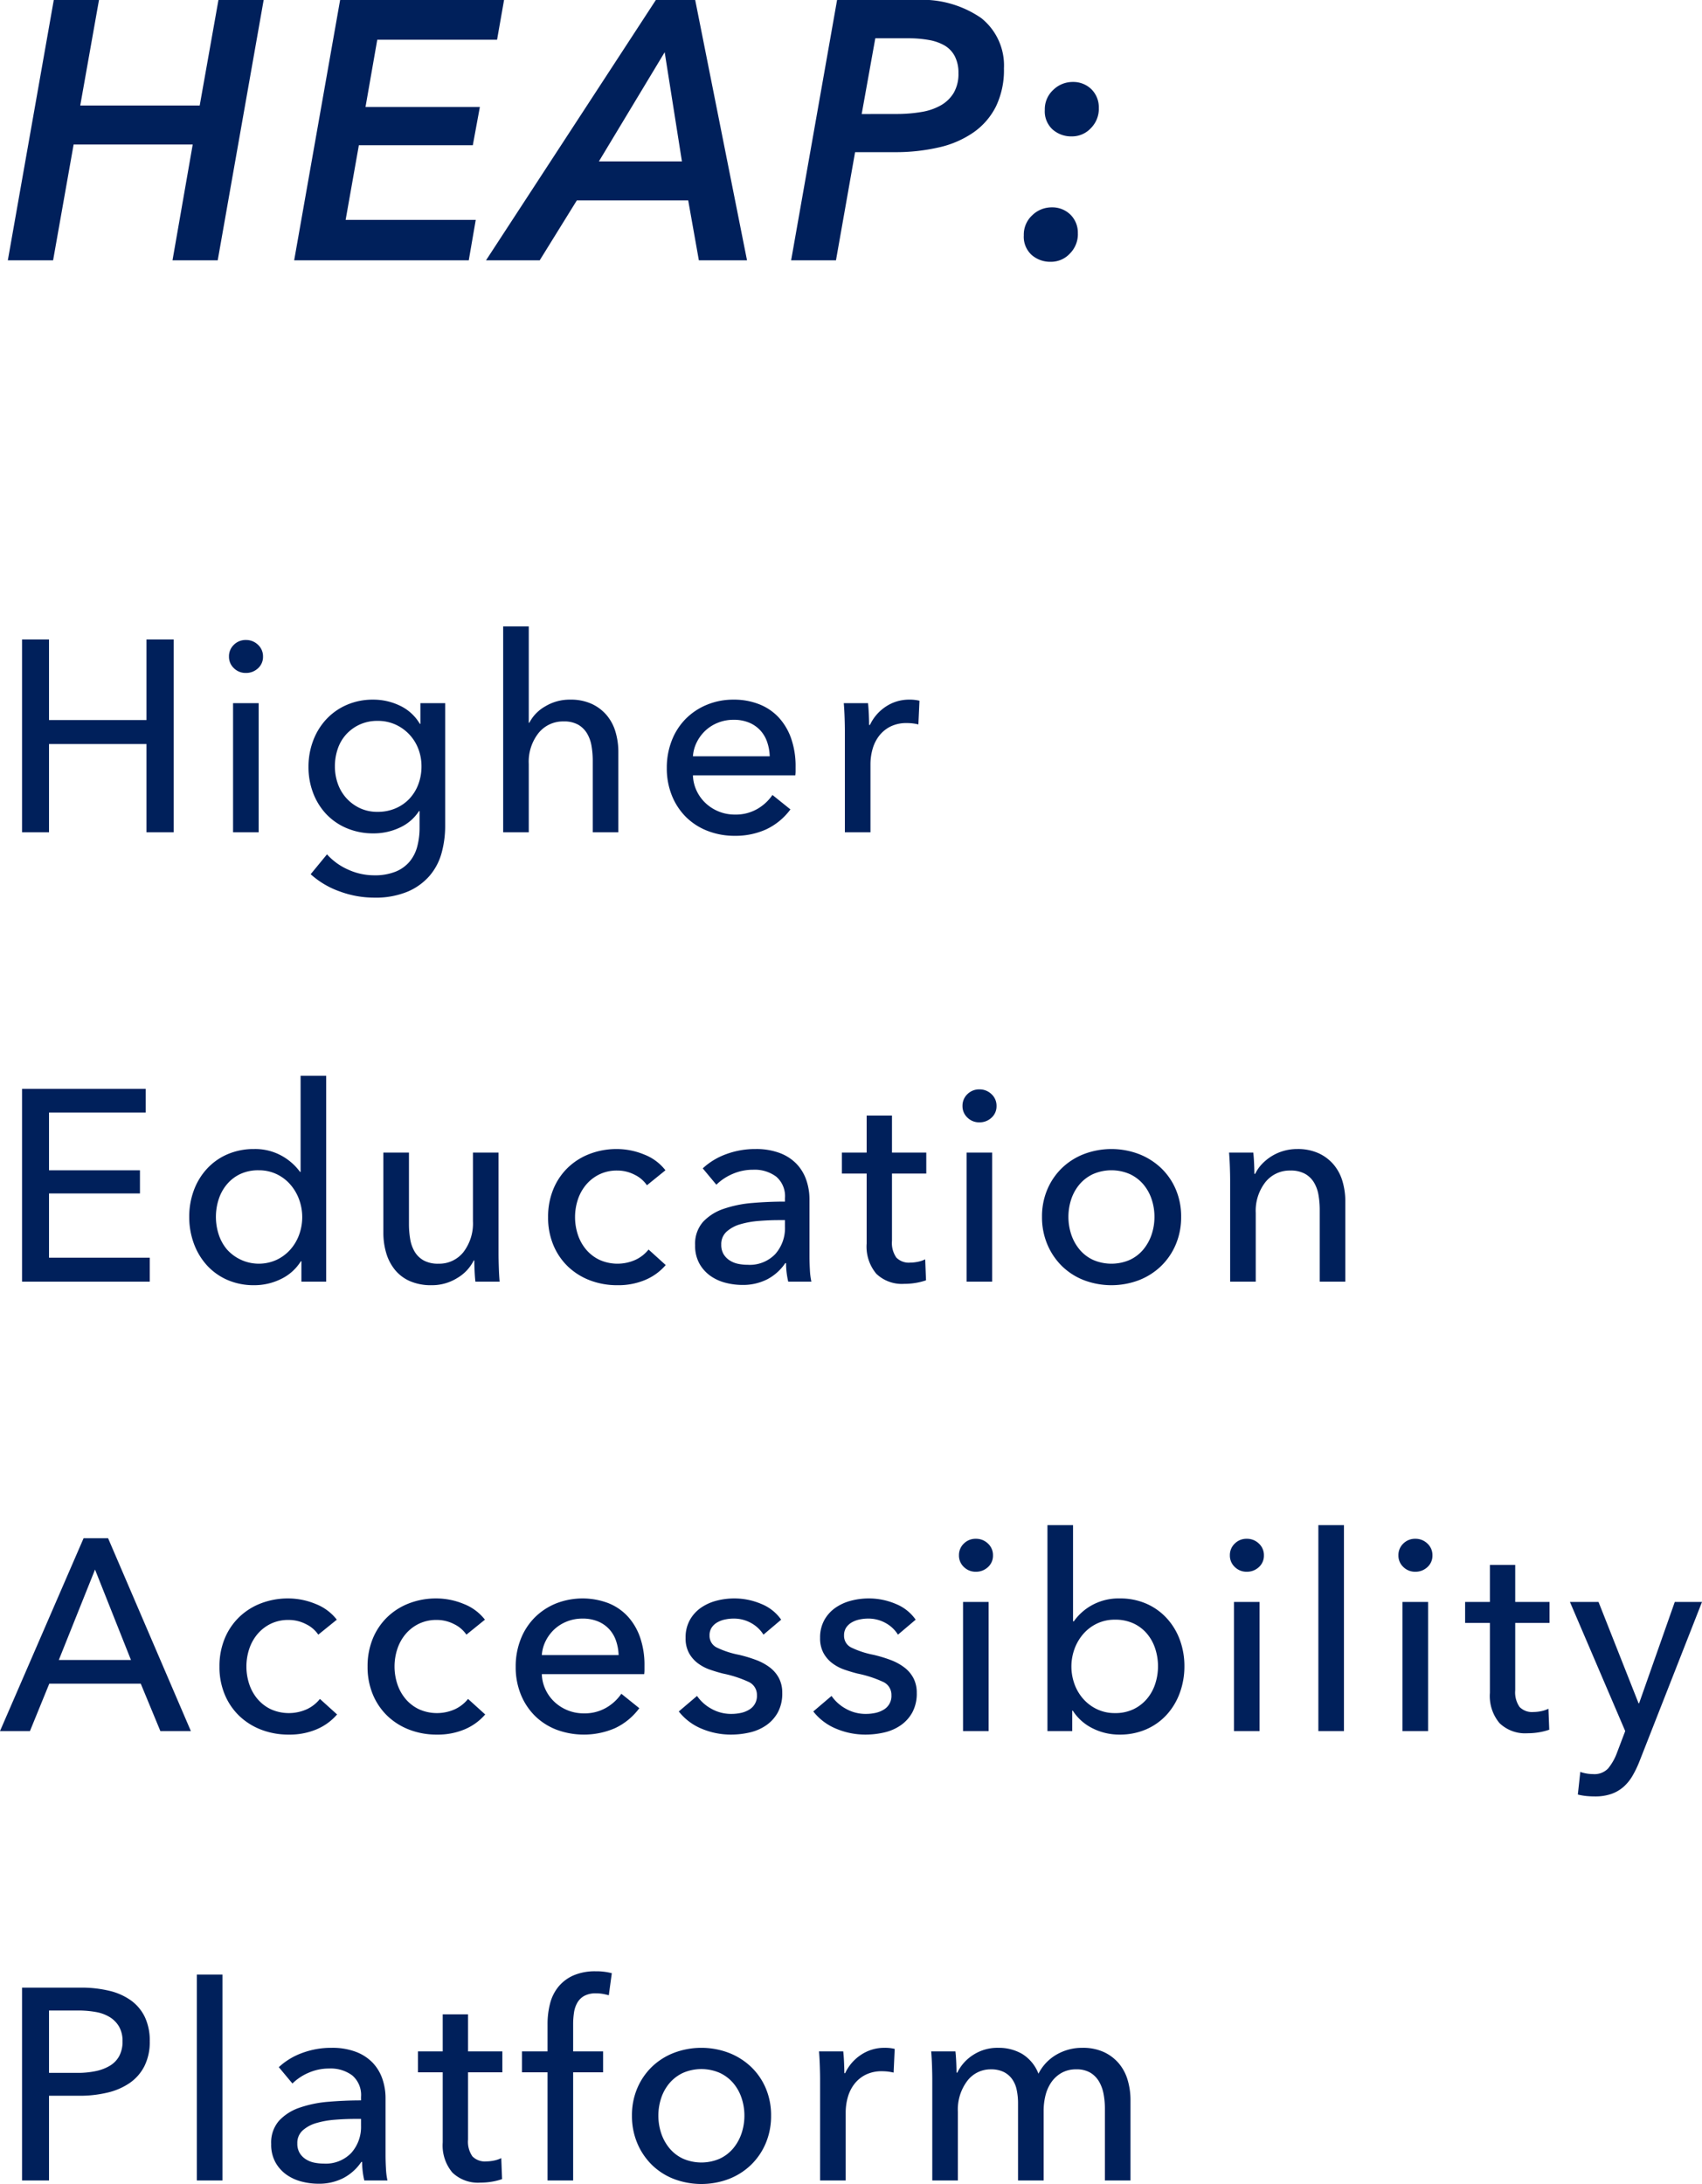 <svg xmlns="http://www.w3.org/2000/svg" width="125.02" height="160.376" viewBox="0 0 125.02 160.376">
  <g transform="translate(-456.1 -212.884)">
    <path d="M1.72-14.16H3.7v5.92h7.16v-5.92h2V0h-2V-6.48H3.7V0H1.72ZM19.1,0H17.22V-9.48H19.1Zm.32-12.9a1.118,1.118,0,0,1-.37.86,1.269,1.269,0,0,1-.89.34,1.215,1.215,0,0,1-.88-.35,1.141,1.141,0,0,1-.36-.85,1.164,1.164,0,0,1,.36-.87,1.215,1.215,0,0,1,.88-.35,1.249,1.249,0,0,1,.89.35A1.149,1.149,0,0,1,19.42-12.9Zm4.7,14.52a4.525,4.525,0,0,0,1.55,1.12,4.6,4.6,0,0,0,1.91.42,4.072,4.072,0,0,0,1.58-.27,2.644,2.644,0,0,0,1.03-.74,2.864,2.864,0,0,0,.56-1.11,5.36,5.36,0,0,0,.17-1.38V-1.56h-.04A3.337,3.337,0,0,1,29.46-.34a4.485,4.485,0,0,1-1.92.42A4.967,4.967,0,0,1,25.57-.3a4.427,4.427,0,0,1-1.51-1.04,4.672,4.672,0,0,1-.96-1.55,5.307,5.307,0,0,1-.34-1.91,5.387,5.387,0,0,1,.34-1.92,4.762,4.762,0,0,1,.96-1.57,4.5,4.5,0,0,1,1.5-1.06,4.786,4.786,0,0,1,1.96-.39,4.506,4.506,0,0,1,1.95.44,3.358,3.358,0,0,1,1.47,1.34h.04V-9.48H32.8v9a7.506,7.506,0,0,1-.26,1.99,4.324,4.324,0,0,1-.88,1.68,4.416,4.416,0,0,1-1.62,1.17,6.162,6.162,0,0,1-2.48.44,7.311,7.311,0,0,1-2.49-.45,6.337,6.337,0,0,1-2.15-1.27Zm.58-6.46a3.786,3.786,0,0,0,.21,1.26,3.129,3.129,0,0,0,.62,1.06,3.136,3.136,0,0,0,.99.74,3,3,0,0,0,1.32.28,3.285,3.285,0,0,0,1.32-.26,3.016,3.016,0,0,0,1.02-.71,3.177,3.177,0,0,0,.65-1.06,3.683,3.683,0,0,0,.23-1.31,3.545,3.545,0,0,0-.23-1.28,3.228,3.228,0,0,0-.66-1.06,3.208,3.208,0,0,0-1.02-.73,3.111,3.111,0,0,0-1.31-.27,3.093,3.093,0,0,0-1.32.27,3.081,3.081,0,0,0-.99.72,3.006,3.006,0,0,0-.62,1.06A3.935,3.935,0,0,0,24.7-4.84Zm14.28-3.2a2.929,2.929,0,0,1,1.16-1.2,3.464,3.464,0,0,1,1.84-.5,3.69,3.69,0,0,1,1.58.31,3.2,3.2,0,0,1,1.1.83,3.357,3.357,0,0,1,.65,1.22,5.2,5.2,0,0,1,.21,1.5V0H43.64V-5.24a6.447,6.447,0,0,0-.09-1.1,2.649,2.649,0,0,0-.33-.92,1.813,1.813,0,0,0-.65-.64,2.1,2.1,0,0,0-1.07-.24,2.3,2.3,0,0,0-1.84.85,3.4,3.4,0,0,0-.72,2.27V0H37.06V-15.12h1.88v7.08ZM56.64-5.58a3.575,3.575,0,0,0-.19-1.05,2.411,2.411,0,0,0-.5-.85,2.35,2.35,0,0,0-.82-.57,2.9,2.9,0,0,0-1.15-.21,3.039,3.039,0,0,0-1.13.21,2.934,2.934,0,0,0-.92.57,3,3,0,0,0-.64.85A2.711,2.711,0,0,0,51-5.58Zm1.9.76v.32a2.578,2.578,0,0,1-.02.32H51a2.842,2.842,0,0,0,.27,1.13,2.973,2.973,0,0,0,.67.92,3.107,3.107,0,0,0,.97.61,3.121,3.121,0,0,0,1.17.22,3.166,3.166,0,0,0,1.66-.42,3.388,3.388,0,0,0,1.1-1.02l1.32,1.06A4.687,4.687,0,0,1,56.37-.21a5.453,5.453,0,0,1-2.29.47,5.441,5.441,0,0,1-2-.36A4.621,4.621,0,0,1,50.5-1.11a4.682,4.682,0,0,1-1.04-1.57,5.3,5.3,0,0,1-.38-2.04,5.443,5.443,0,0,1,.37-2.03,4.646,4.646,0,0,1,1.03-1.59,4.715,4.715,0,0,1,1.56-1.03,5.052,5.052,0,0,1,1.94-.37,5.047,5.047,0,0,1,1.89.34,3.9,3.9,0,0,1,1.44.98,4.414,4.414,0,0,1,.91,1.55A6.154,6.154,0,0,1,58.54-4.82Zm3.62-2.62q0-.38-.02-.98t-.06-1.06h1.78q.04.36.06.83t.02.77H64a3.281,3.281,0,0,1,1.17-1.35,3.063,3.063,0,0,1,1.73-.51,2.918,2.918,0,0,1,.74.08l-.08,1.74a3.538,3.538,0,0,0-.86-.1,2.609,2.609,0,0,0-1.18.25,2.409,2.409,0,0,0-.83.67,2.833,2.833,0,0,0-.49.97,4.1,4.1,0,0,0-.16,1.15V0H62.16ZM3.7,31.24h7.4V33H1.72V18.84H10.8v1.74H3.7v4.24h6.68v1.7H3.7Zm18.5.26a3.5,3.5,0,0,1-1.47,1.31,4.423,4.423,0,0,1-1.95.45,4.837,4.837,0,0,1-1.98-.39,4.433,4.433,0,0,1-1.5-1.07,4.832,4.832,0,0,1-.96-1.6A5.609,5.609,0,0,1,14,28.24a5.526,5.526,0,0,1,.34-1.95,4.767,4.767,0,0,1,.97-1.59,4.421,4.421,0,0,1,1.51-1.06,4.843,4.843,0,0,1,1.94-.38,4.011,4.011,0,0,1,2.02.49,4.177,4.177,0,0,1,1.36,1.19h.04V17.88h1.88V33H22.24V31.5Zm-6.24-3.26a4.144,4.144,0,0,0,.2,1.28,3.265,3.265,0,0,0,.6,1.1,3.142,3.142,0,0,0,3.65.78,3.148,3.148,0,0,0,1.01-.75,3.385,3.385,0,0,0,.65-1.09,3.789,3.789,0,0,0,0-2.6,3.505,3.505,0,0,0-.65-1.1,3.081,3.081,0,0,0-1.01-.76,3.017,3.017,0,0,0-1.31-.28,3.1,3.1,0,0,0-1.36.28,2.9,2.9,0,0,0-.98.76,3.265,3.265,0,0,0-.6,1.1A4.144,4.144,0,0,0,15.96,28.24ZM35.02,33q-.04-.36-.06-.81t-.02-.75H34.9a3.1,3.1,0,0,1-1.21,1.29,3.5,3.5,0,0,1-1.89.53,3.867,3.867,0,0,1-1.59-.3,2.933,2.933,0,0,1-1.1-.83,3.546,3.546,0,0,1-.64-1.23,5.2,5.2,0,0,1-.21-1.5V23.52h1.88v5.24a6.624,6.624,0,0,0,.09,1.11,2.654,2.654,0,0,0,.33.93,1.789,1.789,0,0,0,.66.64,2.159,2.159,0,0,0,1.08.24,2.268,2.268,0,0,0,1.84-.85,3.46,3.46,0,0,0,.7-2.27V23.52h1.88v7.44q0,.38.02.98T36.8,33Zm12.6-7.08a2.3,2.3,0,0,0-.9-.77,2.749,2.749,0,0,0-1.28-.31,2.935,2.935,0,0,0-1.31.28,2.988,2.988,0,0,0-.97.75,3.292,3.292,0,0,0-.61,1.09,4.129,4.129,0,0,0,0,2.6,3.292,3.292,0,0,0,.61,1.09,2.958,2.958,0,0,0,.98.75,3.228,3.228,0,0,0,2.63,0,2.681,2.681,0,0,0,.97-.76L49,31.78a4.077,4.077,0,0,1-1.5,1.09,5.084,5.084,0,0,1-2.04.39,5.577,5.577,0,0,1-2.03-.36,4.818,4.818,0,0,1-1.61-1.01,4.656,4.656,0,0,1-1.07-1.57,5.229,5.229,0,0,1-.39-2.06,5.3,5.3,0,0,1,.38-2.04,4.643,4.643,0,0,1,1.06-1.58,4.738,4.738,0,0,1,1.61-1.02,5.52,5.52,0,0,1,2.01-.36,5.275,5.275,0,0,1,1.99.4,3.637,3.637,0,0,1,1.57,1.16Zm10.14.94a1.886,1.886,0,0,0-.64-1.57,2.649,2.649,0,0,0-1.7-.51,3.732,3.732,0,0,0-1.51.31,3.824,3.824,0,0,0-1.19.79l-1-1.2a5.049,5.049,0,0,1,1.71-1.04,6.112,6.112,0,0,1,2.17-.38,4.9,4.9,0,0,1,1.77.29,3.348,3.348,0,0,1,1.23.79,3.236,3.236,0,0,1,.72,1.18,4.356,4.356,0,0,1,.24,1.46v4.14q0,.48.03,1.01a5.189,5.189,0,0,0,.11.87H58a5.92,5.92,0,0,1-.16-1.36h-.06a3.641,3.641,0,0,1-1.31,1.18,3.93,3.93,0,0,1-1.87.42,4.9,4.9,0,0,1-1.17-.15,3.4,3.4,0,0,1-1.11-.49,2.767,2.767,0,0,1-.83-.9,2.677,2.677,0,0,1-.33-1.38,2.427,2.427,0,0,1,.58-1.71,3.674,3.674,0,0,1,1.52-.96,8.584,8.584,0,0,1,2.12-.43q1.18-.1,2.38-.1Zm-.46,1.62q-.7,0-1.45.06a6.7,6.7,0,0,0-1.36.24,2.572,2.572,0,0,0-1.01.54,1.228,1.228,0,0,0-.4.96,1.328,1.328,0,0,0,.17.7,1.412,1.412,0,0,0,.45.46,1.811,1.811,0,0,0,.62.25,3.463,3.463,0,0,0,.7.07,2.588,2.588,0,0,0,2.03-.79,2.865,2.865,0,0,0,.71-1.99v-.5Zm10.84-3.42H65.62V30a1.877,1.877,0,0,0,.32,1.23,1.28,1.28,0,0,0,1.02.37,2.865,2.865,0,0,0,.56-.06,2.142,2.142,0,0,0,.54-.18l.06,1.54a4.561,4.561,0,0,1-.75.19,5.044,5.044,0,0,1-.85.07,2.709,2.709,0,0,1-2.05-.74,3.094,3.094,0,0,1-.71-2.22V25.06H61.94V23.52h1.82V20.8h1.86v2.72h2.52ZM72.98,33H71.1V23.52h1.88Zm.32-12.9a1.118,1.118,0,0,1-.37.86,1.269,1.269,0,0,1-.89.34,1.215,1.215,0,0,1-.88-.35,1.141,1.141,0,0,1-.36-.85,1.164,1.164,0,0,1,.36-.87,1.215,1.215,0,0,1,.88-.35,1.249,1.249,0,0,1,.89.35A1.149,1.149,0,0,1,73.3,20.1Zm13.56,8.14a5.123,5.123,0,0,1-.39,2.02,4.8,4.8,0,0,1-1.08,1.59,4.873,4.873,0,0,1-1.63,1.04,5.7,5.7,0,0,1-4.04,0,4.764,4.764,0,0,1-1.62-1.04,4.878,4.878,0,0,1-1.07-1.59,5.123,5.123,0,0,1-.39-2.02,5.051,5.051,0,0,1,.39-2.01,4.791,4.791,0,0,1,1.07-1.57,4.842,4.842,0,0,1,1.62-1.03,5.7,5.7,0,0,1,4.04,0,4.955,4.955,0,0,1,1.63,1.03,4.717,4.717,0,0,1,1.08,1.57A5.051,5.051,0,0,1,86.86,28.24Zm-1.96,0a4.025,4.025,0,0,0-.21-1.3,3.293,3.293,0,0,0-.61-1.09,2.93,2.93,0,0,0-.99-.75,3.394,3.394,0,0,0-2.7,0,2.93,2.93,0,0,0-.99.75,3.292,3.292,0,0,0-.61,1.09,4.129,4.129,0,0,0,0,2.6,3.408,3.408,0,0,0,.61,1.1,2.873,2.873,0,0,0,.99.76,3.394,3.394,0,0,0,2.7,0,2.873,2.873,0,0,0,.99-.76,3.409,3.409,0,0,0,.61-1.1A4.025,4.025,0,0,0,84.9,28.24Zm7.26-4.72q.04.36.06.81t.02.75h.06a2.764,2.764,0,0,1,.49-.71,3.549,3.549,0,0,1,.71-.58,3.5,3.5,0,0,1,.88-.39,3.553,3.553,0,0,1,1-.14,3.69,3.69,0,0,1,1.58.31,3.2,3.2,0,0,1,1.1.83,3.357,3.357,0,0,1,.65,1.22,5.2,5.2,0,0,1,.21,1.5V33H97.04V27.74a6.447,6.447,0,0,0-.09-1.1,2.649,2.649,0,0,0-.33-.92,1.789,1.789,0,0,0-.66-.64,2.159,2.159,0,0,0-1.08-.24,2.275,2.275,0,0,0-1.83.85,3.427,3.427,0,0,0-.71,2.27V33H90.46V25.56q0-.38-.02-.98t-.06-1.06ZM2.3,66H.1L6.24,51.84h1.8L14.12,66H11.88l-1.44-3.48H3.72Zm2.12-5.22h5.3L7.08,54.14Zm19.06-1.86a2.3,2.3,0,0,0-.9-.77,2.749,2.749,0,0,0-1.28-.31,2.935,2.935,0,0,0-1.31.28,2.988,2.988,0,0,0-.97.75,3.292,3.292,0,0,0-.61,1.09,4.129,4.129,0,0,0,0,2.6,3.292,3.292,0,0,0,.61,1.09,2.958,2.958,0,0,0,.98.75,3.228,3.228,0,0,0,2.63,0,2.681,2.681,0,0,0,.97-.76l1.26,1.14a4.077,4.077,0,0,1-1.5,1.09,5.084,5.084,0,0,1-2.04.39,5.577,5.577,0,0,1-2.03-.36,4.818,4.818,0,0,1-1.61-1.01,4.656,4.656,0,0,1-1.07-1.57,5.229,5.229,0,0,1-.39-2.06,5.3,5.3,0,0,1,.38-2.04,4.643,4.643,0,0,1,1.06-1.58,4.738,4.738,0,0,1,1.61-1.02,5.52,5.52,0,0,1,2.01-.36,5.275,5.275,0,0,1,1.99.4,3.637,3.637,0,0,1,1.57,1.16Zm10.88,0a2.3,2.3,0,0,0-.9-.77,2.749,2.749,0,0,0-1.28-.31,2.935,2.935,0,0,0-1.31.28,2.988,2.988,0,0,0-.97.75,3.292,3.292,0,0,0-.61,1.09,4.129,4.129,0,0,0,0,2.6,3.292,3.292,0,0,0,.61,1.09,2.958,2.958,0,0,0,.98.75,3.228,3.228,0,0,0,2.63,0,2.681,2.681,0,0,0,.97-.76l1.26,1.14a4.077,4.077,0,0,1-1.5,1.09,5.084,5.084,0,0,1-2.04.39,5.577,5.577,0,0,1-2.03-.36,4.818,4.818,0,0,1-1.61-1.01,4.656,4.656,0,0,1-1.07-1.57,5.229,5.229,0,0,1-.39-2.06,5.3,5.3,0,0,1,.38-2.04,4.643,4.643,0,0,1,1.06-1.58,4.738,4.738,0,0,1,1.61-1.02,5.52,5.52,0,0,1,2.01-.36,5.275,5.275,0,0,1,1.99.4,3.637,3.637,0,0,1,1.57,1.16Zm11.18,1.5a3.575,3.575,0,0,0-.19-1.05,2.411,2.411,0,0,0-.5-.85,2.35,2.35,0,0,0-.82-.57,2.9,2.9,0,0,0-1.15-.21,3.039,3.039,0,0,0-1.13.21,2.934,2.934,0,0,0-.92.57,3,3,0,0,0-.64.85,2.711,2.711,0,0,0-.29,1.05Zm1.9.76v.32a2.578,2.578,0,0,1-.02.32H39.9a2.842,2.842,0,0,0,.27,1.13,2.973,2.973,0,0,0,.67.92,3.129,3.129,0,0,0,2.14.83,3.166,3.166,0,0,0,1.66-.42,3.388,3.388,0,0,0,1.1-1.02l1.32,1.06a4.687,4.687,0,0,1-1.79,1.47,5.777,5.777,0,0,1-4.29.11,4.621,4.621,0,0,1-1.58-1.01,4.682,4.682,0,0,1-1.04-1.57,5.3,5.3,0,0,1-.38-2.04,5.443,5.443,0,0,1,.37-2.03,4.646,4.646,0,0,1,1.03-1.59,4.715,4.715,0,0,1,1.56-1.03,5.345,5.345,0,0,1,3.83-.03,3.9,3.9,0,0,1,1.44.98,4.414,4.414,0,0,1,.91,1.55A6.154,6.154,0,0,1,47.44,61.18Zm8.74-2.26a2.458,2.458,0,0,0-.9-.85,2.582,2.582,0,0,0-1.3-.33,2.987,2.987,0,0,0-.64.07,1.88,1.88,0,0,0-.57.22,1.215,1.215,0,0,0-.4.38,1.022,1.022,0,0,0-.15.57.948.948,0,0,0,.54.89,6.627,6.627,0,0,0,1.62.53,10.034,10.034,0,0,1,1.26.38,3.945,3.945,0,0,1,1.01.55,2.371,2.371,0,0,1,.67.79,2.3,2.3,0,0,1,.24,1.08,2.9,2.9,0,0,1-.32,1.42,2.777,2.777,0,0,1-.85.95,3.485,3.485,0,0,1-1.21.53,6.092,6.092,0,0,1-1.4.16,5.54,5.54,0,0,1-2.11-.42,4.129,4.129,0,0,1-1.71-1.28l1.34-1.14a3.069,3.069,0,0,0,1.05.94,2.928,2.928,0,0,0,1.47.38,3.317,3.317,0,0,0,.69-.07,1.969,1.969,0,0,0,.6-.23,1.16,1.16,0,0,0,.59-1.08,1.04,1.04,0,0,0-.63-.98,8.452,8.452,0,0,0-1.85-.6q-.48-.12-.97-.29a3.246,3.246,0,0,1-.89-.47,2.354,2.354,0,0,1-.65-.75,2.259,2.259,0,0,1-.25-1.11,2.626,2.626,0,0,1,.31-1.31,2.7,2.7,0,0,1,.81-.9,3.564,3.564,0,0,1,1.14-.52,5.12,5.12,0,0,1,1.32-.17,5.028,5.028,0,0,1,1.97.4,3.259,3.259,0,0,1,1.47,1.16Zm9.88,0a2.458,2.458,0,0,0-.9-.85,2.582,2.582,0,0,0-1.3-.33,2.987,2.987,0,0,0-.64.07,1.88,1.88,0,0,0-.57.22,1.215,1.215,0,0,0-.4.38,1.022,1.022,0,0,0-.15.57.948.948,0,0,0,.54.89,6.627,6.627,0,0,0,1.62.53,10.034,10.034,0,0,1,1.26.38,3.945,3.945,0,0,1,1.01.55,2.371,2.371,0,0,1,.67.79,2.3,2.3,0,0,1,.24,1.08,2.9,2.9,0,0,1-.32,1.42,2.777,2.777,0,0,1-.85.95,3.485,3.485,0,0,1-1.21.53,6.092,6.092,0,0,1-1.4.16,5.54,5.54,0,0,1-2.11-.42,4.129,4.129,0,0,1-1.71-1.28l1.34-1.14a3.069,3.069,0,0,0,1.05.94,2.928,2.928,0,0,0,1.47.38,3.318,3.318,0,0,0,.69-.07,1.969,1.969,0,0,0,.6-.23,1.16,1.16,0,0,0,.59-1.08,1.04,1.04,0,0,0-.63-.98,8.451,8.451,0,0,0-1.85-.6q-.48-.12-.97-.29a3.246,3.246,0,0,1-.89-.47,2.354,2.354,0,0,1-.65-.75,2.259,2.259,0,0,1-.25-1.11,2.626,2.626,0,0,1,.31-1.31,2.7,2.7,0,0,1,.81-.9,3.564,3.564,0,0,1,1.14-.52,5.12,5.12,0,0,1,1.32-.17,5.028,5.028,0,0,1,1.97.4,3.259,3.259,0,0,1,1.47,1.16ZM72.72,66H70.84V56.52h1.88Zm.32-12.9a1.118,1.118,0,0,1-.37.86,1.269,1.269,0,0,1-.89.34,1.215,1.215,0,0,1-.88-.35,1.141,1.141,0,0,1-.36-.85,1.164,1.164,0,0,1,.36-.87,1.215,1.215,0,0,1,.88-.35,1.249,1.249,0,0,1,.89.35A1.149,1.149,0,0,1,73.04,53.1Zm5.82,11.4V66H77.04V50.88h1.88v7.06h.06a3.968,3.968,0,0,1,1.34-1.19,4.053,4.053,0,0,1,2.04-.49,4.771,4.771,0,0,1,1.93.38,4.446,4.446,0,0,1,1.5,1.06,4.767,4.767,0,0,1,.97,1.59,5.526,5.526,0,0,1,.34,1.95,5.609,5.609,0,0,1-.34,1.96,4.832,4.832,0,0,1-.96,1.6,4.433,4.433,0,0,1-1.5,1.07,4.837,4.837,0,0,1-1.98.39,4.36,4.36,0,0,1-1.94-.45A3.648,3.648,0,0,1,78.9,64.5Zm6.3-3.26a4.144,4.144,0,0,0-.2-1.28,3.266,3.266,0,0,0-.6-1.1,2.873,2.873,0,0,0-.99-.76A3.162,3.162,0,0,0,82,57.82a3.017,3.017,0,0,0-1.31.28,3.081,3.081,0,0,0-1.01.76,3.505,3.505,0,0,0-.65,1.1,3.789,3.789,0,0,0,0,2.6,3.385,3.385,0,0,0,.65,1.09,3.148,3.148,0,0,0,1.01.75,3.017,3.017,0,0,0,1.31.28,3.069,3.069,0,0,0,1.37-.29,2.983,2.983,0,0,0,.99-.77,3.266,3.266,0,0,0,.6-1.1A4.144,4.144,0,0,0,85.16,61.24ZM92.62,66H90.74V56.52h1.88Zm.32-12.9a1.118,1.118,0,0,1-.37.86,1.269,1.269,0,0,1-.89.34,1.215,1.215,0,0,1-.88-.35,1.141,1.141,0,0,1-.36-.85,1.164,1.164,0,0,1,.36-.87,1.215,1.215,0,0,1,.88-.35,1.249,1.249,0,0,1,.89.35A1.149,1.149,0,0,1,92.94,53.1ZM98.82,66H96.94V50.88h1.88ZM105,66h-1.88V56.52H105Zm.32-12.9a1.118,1.118,0,0,1-.37.86,1.269,1.269,0,0,1-.89.34,1.215,1.215,0,0,1-.88-.35,1.141,1.141,0,0,1-.36-.85,1.164,1.164,0,0,1,.36-.87,1.215,1.215,0,0,1,.88-.35,1.249,1.249,0,0,1,.89.35A1.149,1.149,0,0,1,105.32,53.1Zm8.6,4.96H111.4V63a1.877,1.877,0,0,0,.32,1.23,1.28,1.28,0,0,0,1.02.37,2.865,2.865,0,0,0,.56-.06,2.142,2.142,0,0,0,.54-.18l.06,1.54a4.561,4.561,0,0,1-.75.19,5.043,5.043,0,0,1-.85.07,2.709,2.709,0,0,1-2.05-.74,3.094,3.094,0,0,1-.71-2.22V58.06h-1.82V56.52h1.82V53.8h1.86v2.72h2.52Zm6.54,5.9h.04l2.62-7.44h2l-4.6,11.72a7.623,7.623,0,0,1-.52,1.07,3.255,3.255,0,0,1-.66.8,2.724,2.724,0,0,1-.89.51,3.642,3.642,0,0,1-1.21.18q-.3,0-.61-.03a4.307,4.307,0,0,1-.63-.11l.18-1.66a2.962,2.962,0,0,0,.94.16,1.388,1.388,0,0,0,1.1-.41,4.011,4.011,0,0,0,.66-1.17l.6-1.58-4.06-9.48h2.1ZM1.72,84.84H6.04a8.754,8.754,0,0,1,2.08.23,4.513,4.513,0,0,1,1.6.71A3.235,3.235,0,0,1,10.74,87a4.036,4.036,0,0,1,.36,1.78,3.943,3.943,0,0,1-.39,1.82,3.348,3.348,0,0,1-1.08,1.24,4.834,4.834,0,0,1-1.64.71,8.7,8.7,0,0,1-2.05.23H3.7V99H1.72ZM3.7,91.1H5.8a6.384,6.384,0,0,0,1.33-.13,3.315,3.315,0,0,0,1.05-.4,1.877,1.877,0,0,0,.68-.71,2.23,2.23,0,0,0,.24-1.08,2.1,2.1,0,0,0-.25-1.07,2.009,2.009,0,0,0-.68-.7,2.9,2.9,0,0,0-1.03-.38,7.216,7.216,0,0,0-1.3-.11H3.7ZM16.44,99H14.56V83.88h1.88Zm10.18-6.14a1.886,1.886,0,0,0-.64-1.57,2.649,2.649,0,0,0-1.7-.51,3.732,3.732,0,0,0-1.51.31,3.824,3.824,0,0,0-1.19.79l-1-1.2a5.049,5.049,0,0,1,1.71-1.04,6.112,6.112,0,0,1,2.17-.38,4.9,4.9,0,0,1,1.77.29,3.347,3.347,0,0,1,1.23.79,3.236,3.236,0,0,1,.72,1.18,4.356,4.356,0,0,1,.24,1.46v4.14q0,.48.03,1.01a5.188,5.188,0,0,0,.11.87h-1.7a5.92,5.92,0,0,1-.16-1.36h-.06a3.641,3.641,0,0,1-1.31,1.18,3.93,3.93,0,0,1-1.87.42,4.9,4.9,0,0,1-1.17-.15,3.4,3.4,0,0,1-1.11-.49,2.767,2.767,0,0,1-.83-.9,2.677,2.677,0,0,1-.33-1.38,2.427,2.427,0,0,1,.58-1.71,3.674,3.674,0,0,1,1.52-.96,8.584,8.584,0,0,1,2.12-.43q1.18-.1,2.38-.1Zm-.46,1.62q-.7,0-1.45.06a6.7,6.7,0,0,0-1.36.24,2.572,2.572,0,0,0-1.01.54,1.228,1.228,0,0,0-.4.96,1.328,1.328,0,0,0,.17.7,1.412,1.412,0,0,0,.45.46,1.811,1.811,0,0,0,.62.25,3.462,3.462,0,0,0,.7.07,2.588,2.588,0,0,0,2.03-.79,2.865,2.865,0,0,0,.71-1.99v-.5ZM37,91.06H34.48V96a1.877,1.877,0,0,0,.32,1.23,1.28,1.28,0,0,0,1.02.37,2.865,2.865,0,0,0,.56-.06,2.142,2.142,0,0,0,.54-.18l.06,1.54a4.562,4.562,0,0,1-.75.19,5.043,5.043,0,0,1-.85.07,2.709,2.709,0,0,1-2.05-.74,3.094,3.094,0,0,1-.71-2.22V91.06H30.8V89.52h1.82V86.8h1.86v2.72H37Zm7.4,0H42.2V99H40.32V91.06H38.44V89.52h1.88V87.54a5.984,5.984,0,0,1,.19-1.55,3.2,3.2,0,0,1,.62-1.23,2.981,2.981,0,0,1,1.1-.82,3.977,3.977,0,0,1,1.63-.3,4.406,4.406,0,0,1,1.18.14l-.22,1.62q-.22-.06-.44-.1a2.814,2.814,0,0,0-.5-.04,1.735,1.735,0,0,0-.87.19,1.338,1.338,0,0,0-.51.51,2.093,2.093,0,0,0-.24.73,5.866,5.866,0,0,0-.06.85v1.98h2.2Zm12.34,3.18a5.123,5.123,0,0,1-.39,2.02,4.8,4.8,0,0,1-1.08,1.59,4.873,4.873,0,0,1-1.63,1.04,5.7,5.7,0,0,1-4.04,0,4.764,4.764,0,0,1-1.62-1.04,4.877,4.877,0,0,1-1.07-1.59,5.123,5.123,0,0,1-.39-2.02,5.051,5.051,0,0,1,.39-2.01,4.791,4.791,0,0,1,1.07-1.57,4.842,4.842,0,0,1,1.62-1.03,5.7,5.7,0,0,1,4.04,0,4.955,4.955,0,0,1,1.63,1.03,4.717,4.717,0,0,1,1.08,1.57A5.051,5.051,0,0,1,56.74,94.24Zm-1.96,0a4.025,4.025,0,0,0-.21-1.3,3.292,3.292,0,0,0-.61-1.09,2.93,2.93,0,0,0-.99-.75,3.394,3.394,0,0,0-2.7,0,2.93,2.93,0,0,0-.99.75,3.292,3.292,0,0,0-.61,1.09,4.129,4.129,0,0,0,0,2.6,3.408,3.408,0,0,0,.61,1.1,2.873,2.873,0,0,0,.99.76,3.394,3.394,0,0,0,2.7,0,2.873,2.873,0,0,0,.99-.76,3.408,3.408,0,0,0,.61-1.1A4.025,4.025,0,0,0,54.78,94.24Zm5.56-2.68q0-.38-.02-.98t-.06-1.06h1.78q.04.36.06.83t.02.77h.06a3.281,3.281,0,0,1,1.17-1.35,3.063,3.063,0,0,1,1.73-.51,2.918,2.918,0,0,1,.74.08l-.08,1.74a3.538,3.538,0,0,0-.86-.1,2.609,2.609,0,0,0-1.18.25,2.409,2.409,0,0,0-.83.67,2.833,2.833,0,0,0-.49.97,4.1,4.1,0,0,0-.16,1.15V99H60.34Zm10.08-.48a3.206,3.206,0,0,1,1.15-1.29,3.277,3.277,0,0,1,1.87-.53,3.424,3.424,0,0,1,1.73.44,2.948,2.948,0,0,1,1.21,1.46,3.38,3.38,0,0,1,1.34-1.41,3.732,3.732,0,0,1,1.88-.49,3.69,3.69,0,0,1,1.58.31,3.2,3.2,0,0,1,1.1.83,3.357,3.357,0,0,1,.65,1.22,5.2,5.2,0,0,1,.21,1.5V99H81.26V93.74a5.819,5.819,0,0,0-.1-1.1,2.8,2.8,0,0,0-.34-.92,1.838,1.838,0,0,0-.64-.64,1.958,1.958,0,0,0-1.02-.24,2.136,2.136,0,0,0-1.1.27,2.288,2.288,0,0,0-.75.7,2.955,2.955,0,0,0-.42.97,4.683,4.683,0,0,0-.13,1.1V99H74.88V93.36a4.811,4.811,0,0,0-.1-1.02,2.075,2.075,0,0,0-.34-.79,1.685,1.685,0,0,0-.62-.52,2.089,2.089,0,0,0-.94-.19,2.14,2.14,0,0,0-1.73.85,3.494,3.494,0,0,0-.69,2.27V99H68.58V91.56q0-.38-.02-.98t-.06-1.06h1.78q.04.36.06.81t.02.75Z" transform="translate(456 274)" fill="#00205b"/>
    <path d="M12.771,0l1.485-8.505H5.508L4,0H.675L4.05-19.116H7.371L5.994-11.367h8.775l1.377-7.749h3.321L16.092,0Zm8.937,0,3.375-19.116H37.125L36.612-16.2h-8.8l-.864,4.941h8.4L34.83-8.451H26.46L25.488-2.97h9.558L34.533,0ZM51.435,0l-.783-4.4H42.471L39.744,0H35.8L48.276-19.116h2.889L54.972,0ZM48.924-15.282,44.091-7.263h6.1Zm18.414-3.834a7.651,7.651,0,0,1,4.833,1.323,4.448,4.448,0,0,1,1.674,3.7,6.158,6.158,0,0,1-.581,2.781A5.128,5.128,0,0,1,71.618-9.4a7.244,7.244,0,0,1-2.552,1.107,14.2,14.2,0,0,1-3.267.351H62.91L61.506,0H58.212l3.375-19.116Zm-1.4,8.37a10.77,10.77,0,0,0,1.85-.148,4.265,4.265,0,0,0,1.444-.5,2.6,2.6,0,0,0,.932-.918,2.761,2.761,0,0,0,.338-1.431A2.619,2.619,0,0,0,70.227-15a1.977,1.977,0,0,0-.756-.783,3.531,3.531,0,0,0-1.161-.4,8.4,8.4,0,0,0-1.485-.121h-2.43l-1,5.562Zm13.338,8.8A2.019,2.019,0,0,1,78.691-.5a1.886,1.886,0,0,1-1.417.608,2.061,2.061,0,0,1-1.391-.5,1.8,1.8,0,0,1-.58-1.445,1.927,1.927,0,0,1,.621-1.472,2.034,2.034,0,0,1,1.431-.58,1.9,1.9,0,0,1,1.364.526A1.864,1.864,0,0,1,79.272-1.944Zm1.539-9.207a2.019,2.019,0,0,1-.581,1.444,1.886,1.886,0,0,1-1.417.608,2.061,2.061,0,0,1-1.391-.5,1.8,1.8,0,0,1-.58-1.444,1.927,1.927,0,0,1,.621-1.471,2.034,2.034,0,0,1,1.431-.581,1.9,1.9,0,0,1,1.363.527A1.864,1.864,0,0,1,80.811-11.151Z" transform="translate(456 232)" fill="#00205b"/>
  </g>
</svg>
